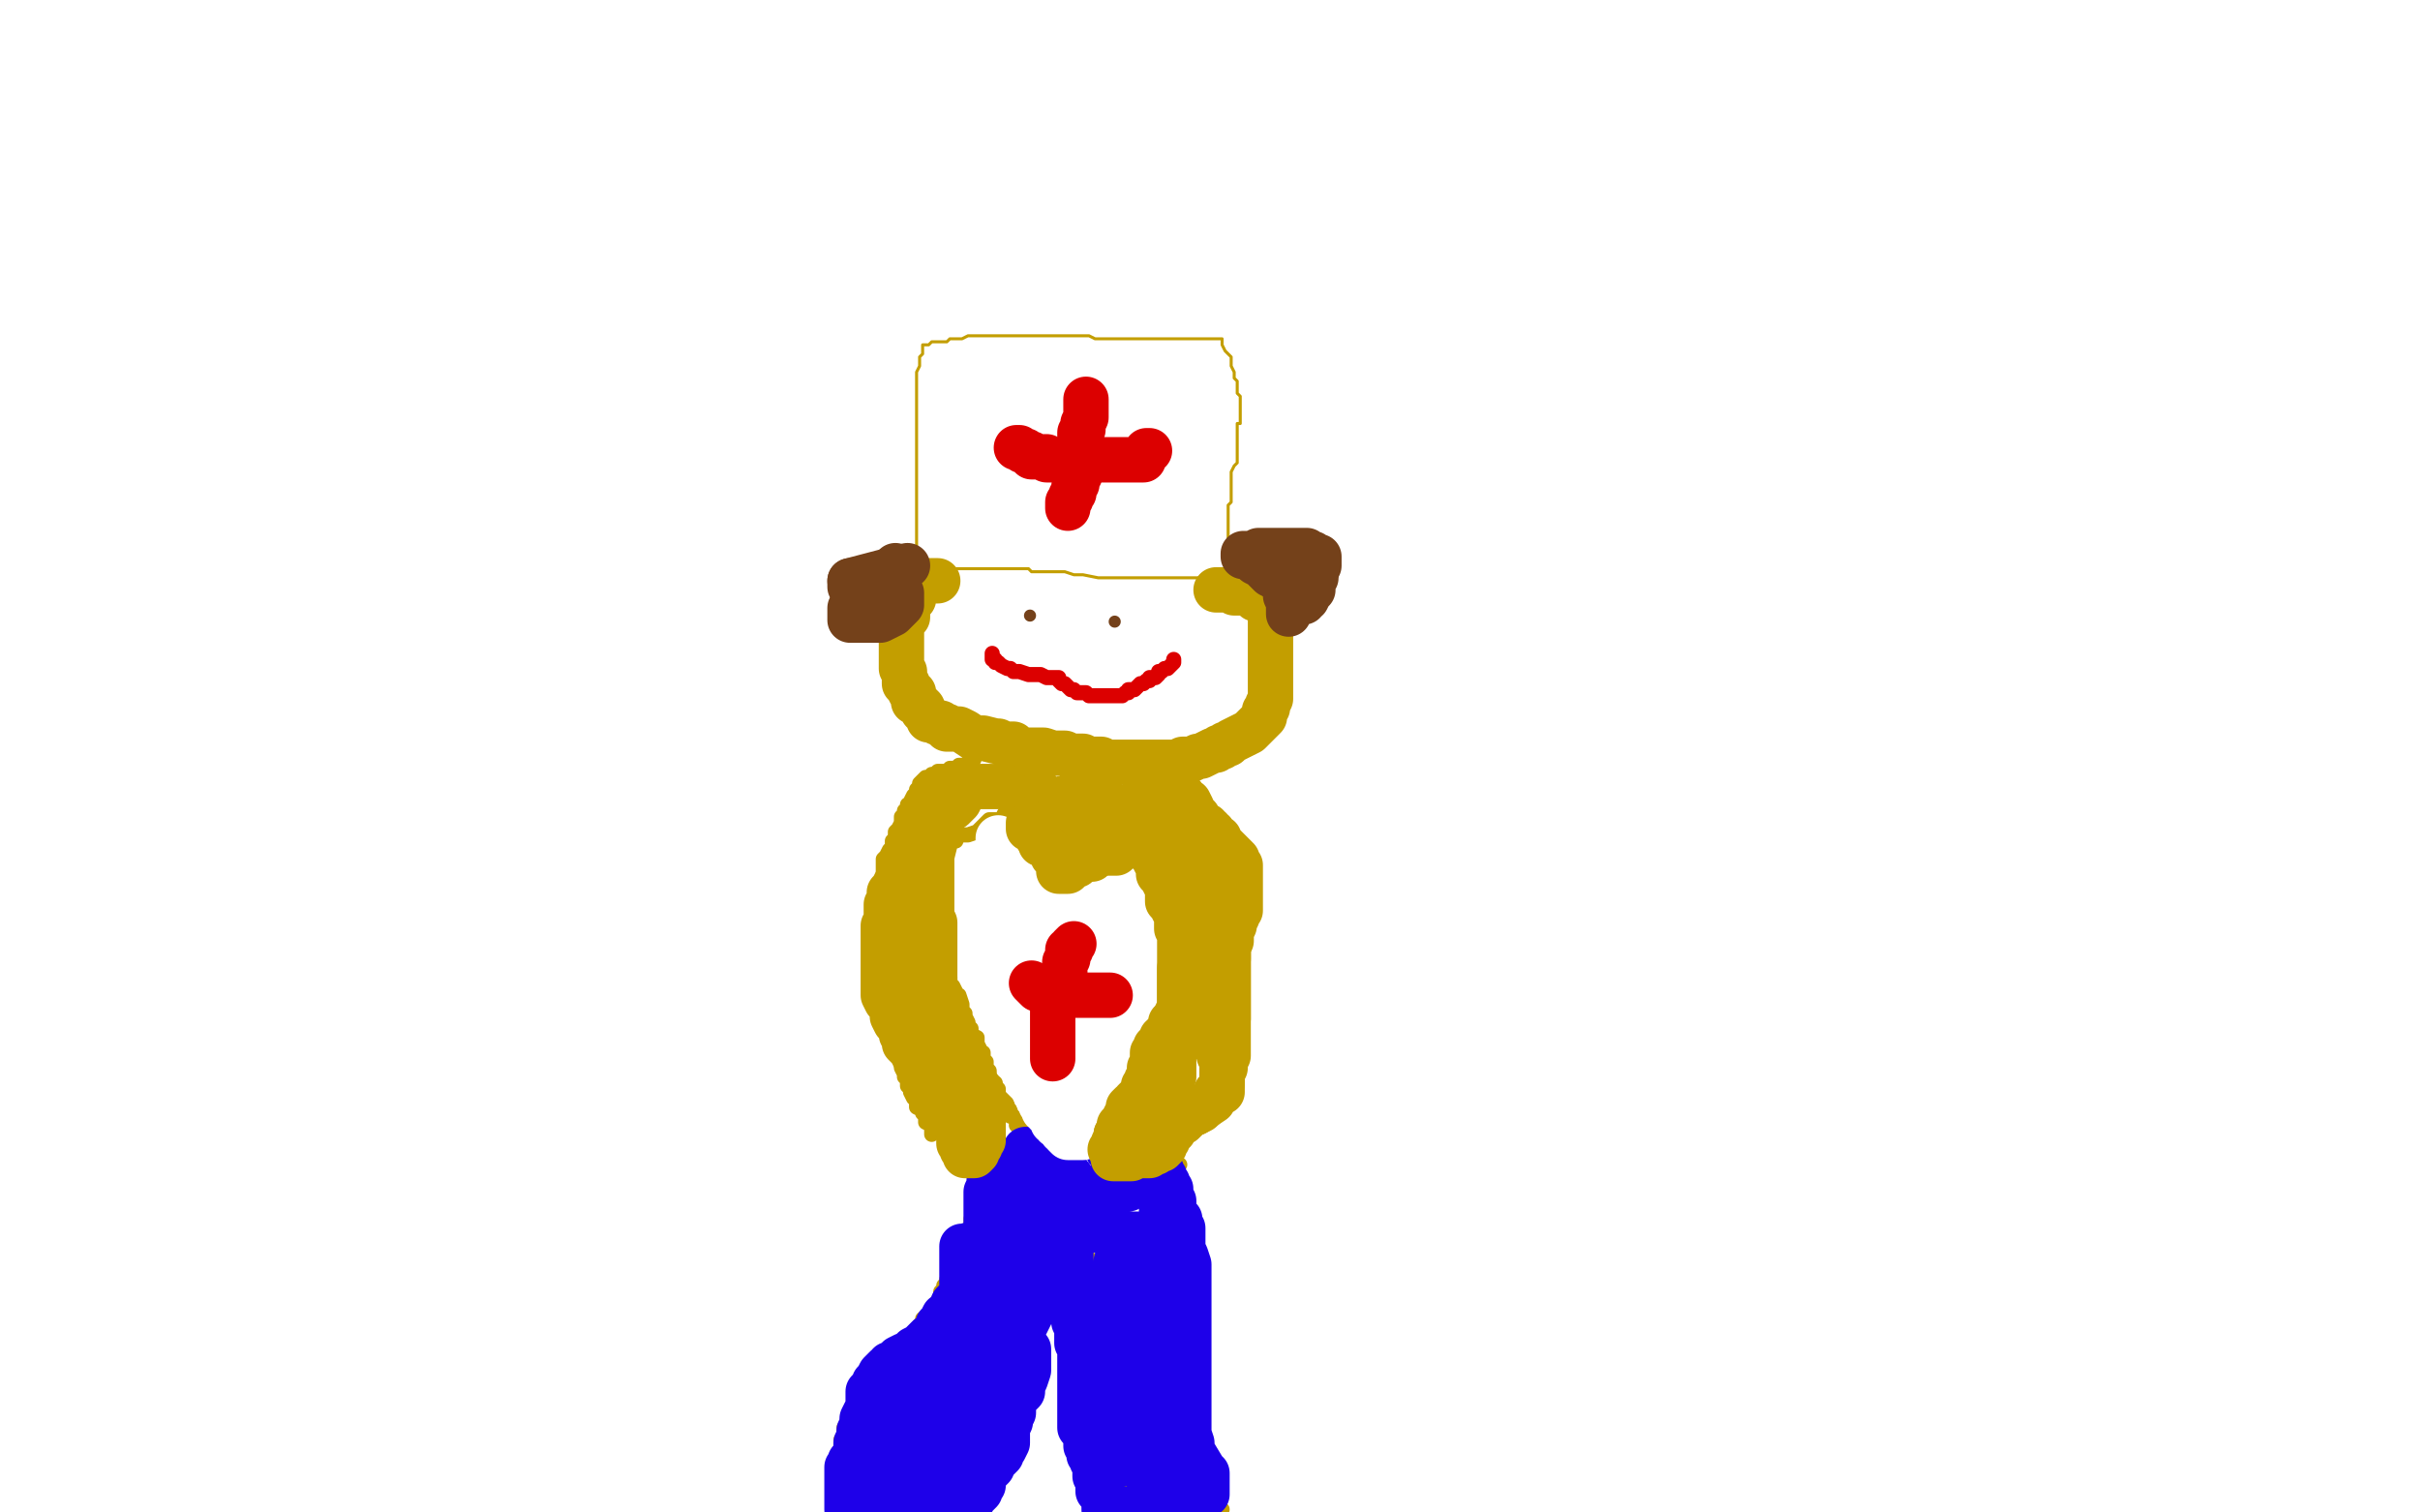 <?xml version="1.0" standalone="no"?>
<!DOCTYPE svg PUBLIC "-//W3C//DTD SVG 1.1//EN"
"http://www.w3.org/Graphics/SVG/1.1/DTD/svg11.dtd">

<svg width="800" height="500" version="1.1" xmlns="http://www.w3.org/2000/svg" xmlns:xlink="http://www.w3.org/1999/xlink" style="stroke-antialiasing: false"><desc>This SVG has been created on https://colorillo.com/</desc><rect x='0' y='0' width='800' height='500' style='fill: rgb(255,255,255); stroke-width:0' /><polyline points="305,189 304,187 304,187 303,185 303,185 303,184 303,184 303,183 303,183 303,181 303,181 303,179 303,179 303,178 303,178 303,177 303,177 303,176 303,176 303,173 303,173 303,171 303,171 303,170 303,170 303,169 303,167 303,166 303,164 303,163 303,162 303,161 303,160 303,159 303,158 303,157 303,155 303,154 303,152 303,151 303,150 303,149 303,148 303,147 303,146 303,145 303,144 303,143 303,142 303,140 303,139 303,138 303,137 303,136 303,135 303,133 303,132 303,131 303,130 303,129 303,128 303,127 303,126 303,124 303,123 304,121 304,120 304,118 305,117 305,116 305,115 305,114 306,114 307,114 308,113 309,113 310,113 311,113 312,113 313,113 314,112 315,112 316,112 317,112 318,112 320,111 321,111 322,111 323,111 325,111 326,111 328,111 330,111 331,111 332,111 334,111 335,111 336,111 338,111 341,111 342,111 343,111 344,111 345,111 347,111 352,111 356,111 360,111 362,112 364,112 365,112 367,112 368,112 370,112 371,112 372,112 374,112 375,112 377,112 379,112 381,112 383,112 384,112 385,112 386,112 387,112 388,112 389,112 390,112 392,112 395,112 398,112 400,112 401,112 403,112 404,112 404,114 405,116 407,118 407,119 407,120 407,121 408,123 408,124 408,125 409,126 409,127 409,128 409,130 410,131 410,132 410,133 410,134 410,135 410,137 410,140 409,140 409,141 409,142 409,143 409,145 409,146 409,149 409,151 409,152 409,153 408,154 407,156 407,157 407,159 407,160 407,162 407,163 407,165 407,166 406,167 406,168 406,169 406,171 406,172 406,174 406,176 406,178 406,179 406,180 406,181 406,182 406,183 406,184 406,185 406,187 406,188 406,189 406,190 406,191 405,191 404,191 400,191 397,191 395,191 393,191 392,191 389,191 386,191 382,191 378,191 375,191 373,191 370,191 368,191 367,191 366,191 363,191 358,190 355,190 352,189 348,189 346,189 344,189 343,189 342,189 341,189 340,188 338,188 337,188 335,188 334,188 332,188 328,188 321,188 317,188 314,188 312,188 310,188 309,188 308,188 307,188 306,188 305,188" style="fill: none; stroke: #c39e00; stroke-width: 1; stroke-linejoin: round; stroke-linecap: round; stroke-antialiasing: false; stroke-antialias: 0; opacity: 1.0"/>
<polyline points="336,148 337,148 337,148 338,149 338,149 339,149 339,149 340,150 340,150 341,150 341,151 343,151 344,151 345,151 346,151 346,152 347,152 348,152 349,152 350,152 351,152 352,152 353,152 354,152 355,152 357,152 358,152 360,152 361,152 362,152 363,152 364,152 365,152 366,152 367,152 368,152 369,152 370,152 371,152 372,152 373,152 374,152 375,152 376,152 378,152 378,151 379,150 379,149 380,149" style="fill: none; stroke: #dc0000; stroke-width: 15; stroke-linejoin: round; stroke-linecap: round; stroke-antialiasing: false; stroke-antialias: 0; opacity: 1.0"/>
<polyline points="359,132 359,133 359,133 359,134 359,134 359,135 359,135 359,136 359,136 359,137 359,137 359,138 358,140 358,142 357,143 357,144 357,145 357,146 357,147 357,148 357,149 357,150 357,151 357,152 357,153 357,154 357,155 357,157 356,158 356,159 356,160 355,161 355,163 354,164 354,165 353,166 353,167 353,168 353,167" style="fill: none; stroke: #dc0000; stroke-width: 15; stroke-linejoin: round; stroke-linecap: round; stroke-antialiasing: false; stroke-antialias: 0; opacity: 1.0"/>
<polyline points="310,192 308,192 308,192 307,192 307,192 306,192 305,192 304,192 303,192 302,193 302,194 302,195 302,196 302,198 301,198 301,199 300,201 300,203 300,204 299,205 298,206 298,207 298,208 298,209 298,210 298,211 298,212 298,213 298,214 298,215 298,216 298,217 298,218 298,219 298,221 299,222 299,223 299,225 299,226 300,226 300,227 301,229 302,229 302,231 302,232 303,232 304,233 305,234 305,235 306,236 307,237 307,238 308,238 310,239 311,239 312,240 313,240 313,241 314,241 316,241 317,241 319,242 322,244 323,244 325,244 329,245 330,245 332,246 335,246 335,247 337,248 340,248 342,248 345,248 348,249 349,249 352,249 354,250 355,250 357,250 358,250 359,251 360,251 361,251 362,251 364,251 365,252 368,252 371,252 372,252 374,252 375,252 377,252 378,252 380,252 381,252 383,252 384,252 386,252 387,252 389,252 391,251 393,251 394,251 396,250 397,250 399,249 401,248 402,248 403,247 404,247 405,246 406,246 407,245 409,244 411,243 413,242 414,241 415,240 417,238 418,237 418,235 419,234 419,233 420,231 420,230 420,229 420,228 420,227 420,226 420,225 420,224 420,222 420,220 420,219 420,216 420,215 420,212 420,210 420,209 420,208 420,207 420,206 420,205 420,203 420,202 419,200 419,199 418,198 417,198 416,198 415,198 413,196 411,196 410,196 409,196 408,196 408,195 407,195 405,195 404,195 403,195 402,195" style="fill: none; stroke: #c39e00; stroke-width: 15; stroke-linejoin: round; stroke-linecap: round; stroke-antialiasing: false; stroke-antialias: 0; opacity: 1.0"/>
<polyline points="300,187 281,192 281,192 282,192 283,192" style="fill: none; stroke: #74411a; stroke-width: 15; stroke-linejoin: round; stroke-linecap: round; stroke-antialiasing: false; stroke-antialias: 0; opacity: 1.0"/>
<polyline points="281,192 281,193 281,193 281,194 281,194 282,194 283,194 284,194 285,194 286,194 286,193 287,193 288,193 290,193 291,191 292,191 293,191 294,190 295,188 296,187" style="fill: none; stroke: #74411a; stroke-width: 15; stroke-linejoin: round; stroke-linecap: round; stroke-antialiasing: false; stroke-antialias: 0; opacity: 1.0"/>
<polyline points="281,201 281,202 281,202 281,203 281,203 281,205 281,205 282,205 282,205 283,205 284,205 285,205 286,205 287,205 288,205 290,205 291,205 293,204 295,203 296,202 297,201 298,200 298,199 298,198 298,197 298,196" style="fill: none; stroke: #74411a; stroke-width: 15; stroke-linejoin: round; stroke-linecap: round; stroke-antialiasing: false; stroke-antialias: 0; opacity: 1.0"/>
<polyline points="411,184 411,183 411,183 412,183 412,183 413,183 413,183 414,183 414,183 416,182 416,182 417,182 417,182 419,182 419,182 420,182 420,182 422,182 423,182 424,182 425,182 426,182 427,182 429,182 430,182 431,182 432,182 432,183 433,183 434,183 435,184 436,184 436,185 436,186 436,187 435,188 434,188 433,189 431,189 430,189 428,191 426,191 425,191 424,191 422,191 420,190 418,188 417,187 415,186 415,185 415,184 415,183 416,183 419,183 420,183 421,183 422,184 422,185" style="fill: none; stroke: #74411a; stroke-width: 15; stroke-linejoin: round; stroke-linecap: round; stroke-antialiasing: false; stroke-antialias: 0; opacity: 1.0"/>
<polyline points="434,186 434,188 434,188 434,189 434,189 434,191 434,191 434,192 434,192 434,193 434,193 434,194 434,194 434,195 434,195 433,196 432,198 431,198 431,199 430,199 429,199 428,200 427,201 426,202 426,203 426,201 426,199 425,197 425,195 425,194 425,193 425,192 425,191 425,189 425,188 426,188 427,188 429,188 430,188 431,188 432,188 433,188 434,189 434,190 435,190 435,191" style="fill: none; stroke: #74411a; stroke-width: 15; stroke-linejoin: round; stroke-linecap: round; stroke-antialiasing: false; stroke-antialias: 0; opacity: 1.0"/>
<circle cx="340.5" cy="203.5" r="2" style="fill: #74411a; stroke-antialiasing: false; stroke-antialias: 0; opacity: 1.0"/>
<circle cx="368.5" cy="205.5" r="2" style="fill: #74411a; stroke-antialiasing: false; stroke-antialias: 0; opacity: 1.0"/>
<polyline points="328,216 328,217 328,217 328,218 328,218 329,218 329,219 330,219 331,220 333,221 334,221 335,222 336,222 337,222 340,223 341,223 342,223 343,223 344,223 346,224 347,224 348,224 350,224 350,225 351,226 352,226 353,227 354,228 355,228 356,229 357,229 358,229 359,229 360,230 361,230 362,230 363,230 364,230 365,230 366,230 367,230 368,230 369,230 370,230 371,230 372,229 373,229 373,228 375,228 376,227 377,226 378,226 379,225 380,225 380,224 381,224 382,224 383,223 383,222 384,222 385,221 386,221 387,220 388,219 388,218" style="fill: none; stroke: #dc0000; stroke-width: 5; stroke-linejoin: round; stroke-linecap: round; stroke-antialiasing: false; stroke-antialias: 0; opacity: 1.0"/>
<polyline points="322,251 321,251 321,251 320,252 320,252 319,253 319,253 317,253 317,253 316,254 316,254 314,254 314,254 314,255 314,255 313,255 313,255 311,255 311,255 310,255 309,256 308,256 308,257 306,257 305,258 304,259 304,260 303,261 303,262 302,263 301,265 301,266 300,266 300,268 299,268 299,269 298,270 298,271 298,272 297,274 296,275 296,277 295,278 295,280 294,281 293,283 292,284 292,285 292,286 292,287 292,288 292,290 290,299 289,299 289,300 289,301 289,302 289,303 289,304 289,305 289,306 289,308 289,309 289,310 289,311 289,312 289,313 289,314 289,315 289,316 289,317 289,318 289,319 289,320 289,321 289,322 289,323 289,324 289,325 289,326 289,327 290,328 290,330 291,331 291,332 292,333 292,334 292,335 293,336 293,337 294,338 294,339 294,340 294,341 295,343 296,344 296,345 296,347 297,349 297,350 298,351 298,353 299,355 299,356 300,357 300,358 300,359 301,359 301,360 301,361 302,363 303,363 303,364 303,366 305,367 305,368 306,369 306,370 306,371 308,372 308,373 308,374 308,375 308,374 308,373" style="fill: none; stroke: #c39e00; stroke-width: 5; stroke-linejoin: round; stroke-linecap: round; stroke-antialiasing: false; stroke-antialias: 0; opacity: 1.0"/>
<polyline points="387,257 389,259 389,259 391,261 391,261 393,263 393,263 394,266 394,266 395,266 395,266 395,267 395,267 397,268 397,268 397,270 397,270 397,271 397,271 399,272 399,272 399,273 399,273 399,274 399,274 400,276 401,276 401,277 402,279 403,279 403,281 403,282 404,282 404,283 405,285 405,287 406,288 406,289 406,291 407,292 407,294 409,296 409,298 409,299 409,301 410,303 410,304 410,305 411,306 411,308 411,309 411,311 411,312 411,314 411,315 411,317 411,318 411,320 411,321 411,324 411,325 411,326 411,327 411,330 411,332 411,333 411,334 411,337 409,340 409,342 409,345 409,347 408,350 407,352 406,354 405,357 404,357 404,359 402,361 402,362 401,363 401,364 400,365 400,367 399,367 398,368 398,369 397,369 396,370 395,371 393,371 392,372 391,373 390,373 389,373 389,374 388,374 387,374 386,375 386,376 385,377 385,378 384,379 383,381 383,382" style="fill: none; stroke: #c39e00; stroke-width: 5; stroke-linejoin: round; stroke-linecap: round; stroke-antialiasing: false; stroke-antialias: 0; opacity: 1.0"/>
<polyline points="382,381 382,382 382,382 382,384 382,384 383,385 383,385 383,387 383,387 383,388 383,388 383,390 383,391 383,393 384,394 384,396 385,397 385,399 385,400 385,402 385,403 385,405 385,406 385,408 385,410 385,412 385,413 385,414 385,415 385,416 385,418 385,419 385,420 385,421 386,422 386,423 386,424 386,425 386,426 386,427 387,428 387,429 387,431 388,431 388,432 388,433 388,435 389,435 389,436 389,439 389,440 389,442 389,443 390,444 390,445 391,447 391,448 391,449 391,452 391,453 391,456 393,457 393,459 393,460 394,462 394,463 394,466 394,469 396,471 397,472 397,474 397,476 398,477 399,481 400,481 400,483 400,486 400,487 401,490 401,492 401,494 401,495 402,497 403,498 404,499 400,499 399,499 398,499 397,499 396,499 394,499 393,497 392,497 391,497 389,497 387,498 386,498 385,498 383,498 381,498 380,498 378,498 377,497 376,497 376,495 376,493 374,492 374,491 374,490 374,487 374,486 374,485 374,484 374,483 374,482 374,481 374,480 374,479 374,477 374,475 373,473 372,471 372,469 372,468 372,466 372,465 371,464 371,463 371,462 371,460 370,459 370,458 370,456 369,453 369,452 368,450 368,449 367,447 367,446 366,444 366,443 366,442 366,441 366,439 364,438 364,437 364,435 364,433 364,432 363,429 363,428 362,425 361,423 361,422 361,421 361,419 360,418 360,417 360,416 359,416 359,415 359,414 359,413 359,412 359,411 358,410 358,409 357,407 357,406 356,405 356,403 356,401 356,400 355,400 355,399 355,398 354,397 353,395 353,394 353,392 351,391 350,391 349,392 347,394 346,395 346,397 344,402 342,405 342,408 340,414 338,421 337,428 334,436 333,443 329,451 328,458 328,462 328,464 328,466 328,468 328,469 328,470 327,472 326,474 325,476 324,477 324,478 324,479 324,480 322,481 322,482 321,484 321,485 321,486 321,487 320,487 319,488 319,489 319,490 319,492 319,493 319,495 319,496 318,497 318,499 287,499 286,499 285,498 283,498 282,498 281,496 280,496 279,495 278,495 278,493 278,492 278,491 278,490 278,489 278,488 278,487 278,486 278,485 278,484 278,483 278,482 278,481 278,480 278,479 278,478 278,477 278,476 279,475 279,474 279,473 279,472 280,471 280,470 282,468 282,467 283,467 283,466 284,465 285,463 286,462 287,461 287,460 288,459 289,458 289,457 289,456 290,456 290,455 290,454 291,453 291,452 292,451 293,450 294,450 296,449 297,448 297,447 298,446 299,445 299,444 300,443 301,442 302,441 303,440 304,438 305,438 305,436 306,436 307,435 308,433 309,432 310,431 310,430 311,429 311,428 311,427 312,426 312,425 313,424 313,423 314,422 314,421 314,420 315,420 315,419 315,418 316,418 316,417 316,416 317,415 318,414 318,413 318,412 319,411 319,410 320,409 320,408 320,407 321,406 321,404 321,403 322,402 323,400 323,399 323,397 324,396 324,395 324,394 325,393 325,392 326,390 327,389 327,388 328,387 329,386 329,385 330,384 331,384 331,382 331,381 332,381 332,379" style="fill: none; stroke: #c39e00; stroke-width: 5; stroke-linejoin: round; stroke-linecap: round; stroke-antialiasing: false; stroke-antialias: 0; opacity: 1.0"/>
<polyline points="311,373 311,372 311,372 312,373 312,373 313,374 313,374 314,374 314,374 315,375 315,375 315,376 315,376 316,376 316,376 316,377 316,377 317,377 318,377 319,379 320,379 321,379 322,379 323,380 324,380 326,380 327,381 328,382 329,382 330,382 331,382 332,382 333,382" style="fill: none; stroke: #c39e00; stroke-width: 5; stroke-linejoin: round; stroke-linecap: round; stroke-antialiasing: false; stroke-antialias: 0; opacity: 1.0"/>
<polyline points="373,261 373,262 373,262 373,263 373,263 373,264 373,264 373,265 373,265 373,266 373,266 373,267 373,267 373,268 373,268 373,269 373,269 374,271 375,273 375,274 376,276 376,277 377,278" style="fill: none; stroke: #c39e00; stroke-width: 5; stroke-linejoin: round; stroke-linecap: round; stroke-antialiasing: false; stroke-antialias: 0; opacity: 1.0"/>
<polyline points="380,293 382,294 382,295 382,296 383,298 383,299 384,299 384,300 385,302 386,302 386,304 386,305 387,307 387,308 388,311 388,313 389,314 389,315 389,316 389,317 389,318 390,319 390,320 391,320 391,321 391,322 392,323 392,324 392,325 392,326 392,327 392,328 392,329 392,330 392,331 392,332 392,333 392,334 392,336 391,337 391,338 390,339 390,340 390,341 389,342 389,343 388,343 388,344 388,345 387,345 387,346 386,347 386,348 385,348 385,349 384,349 384,350 383,350 383,351 382,352 381,353 380,353 380,354 379,354 379,355 377,357 377,358 376,359 376,361 376,362 375,362 374,363 373,365 372,367 371,368 370,369 370,370 369,371 369,372 368,373 367,374 367,375 367,376 367,377 367,378 367,379 367,380 367,381 367,382 367,383 367,384 367,385 368,385 369,385 370,385 371,385 372,385 375,385 378,385 379,385 381,385 384,385 385,385 386,385 388,385 389,385 390,385" style="fill: none; stroke: #c39e00; stroke-width: 5; stroke-linejoin: round; stroke-linecap: round; stroke-antialiasing: false; stroke-antialias: 0; opacity: 1.0"/>
<polyline points="336,255 336,256 336,256 336,258 336,258 336,259 336,259" style="fill: none; stroke: #c39e00; stroke-width: 5; stroke-linejoin: round; stroke-linecap: round; stroke-antialiasing: false; stroke-antialias: 0; opacity: 1.0"/>
<polyline points="377,278 377,279 377,280 377,281 377,282 378,284 379,286 379,288 380,289 380,292 380,293" style="fill: none; stroke: #c39e00; stroke-width: 5; stroke-linejoin: round; stroke-linecap: round; stroke-antialiasing: false; stroke-antialias: 0; opacity: 1.0"/>
<polyline points="336,259 336,261 336,263 335,265 334,267 334,268 333,268 333,269 332,269 331,271 330,271 329,271 328,271 327,271 324,274 323,275 320,276 319,276 318,276 316,277 316,278 315,278 313,279 311,281 310,281 309,282 309,283 308,284 307,285 307,286 307,287 307,289 307,290 307,291 307,292 307,294 307,296 307,297 307,299 307,300 307,301 307,302 307,303 307,304 307,305 307,306 307,307 307,308 308,310 308,311 309,313 310,316 311,317 311,319 311,320 312,321 313,322 313,323 314,323 314,324 314,325 315,326 316,328 316,329 317,329 318,332 318,334 319,335 319,336 320,338 320,339 321,340 321,341 321,342 323,343 323,345 324,347 324,348 325,348 325,350 326,351 326,353 327,354 327,355 327,356 328,358 329,358 329,359 329,360 330,360 330,362 332,364 333,365 333,366 334,367 334,369 335,369 336,370 336,371 336,372 337,372 338,374 338,375 339,375 339,376 339,377 339,378 339,379 339,380 339,381 338,381 336,382 335,382 334,383 333,383 332,383 331,383 330,383 329,382 328,382 327,382 327,381 326,381 325,381 324,380 322,379 321,379 320,379" style="fill: none; stroke: #c39e00; stroke-width: 5; stroke-linejoin: round; stroke-linecap: round; stroke-antialiasing: false; stroke-antialias: 0; opacity: 1.0"/>
<polyline points="337,380 339,380 339,380 341,380 341,380 344,380 344,380 347,380 347,380 350,380 350,380 352,380 352,380 353,381 353,381 355,381 355,381 356,381 356,381 357,381 358,381 359,381 360,381 361,381 362,381 362,382 362,383 363,383 363,384 363,385 363,386 364,386 365,387 366,388 366,389 367,390 368,391 369,391 369,392 369,393 370,393 371,394 372,395 374,396 375,396 376,396 377,396 378,395 378,394 378,393 378,392 379,391 379,390 379,389 378,388 377,388 375,388 374,388 373,388 372,388 371,388 370,386 369,386 368,386 369,386 370,386 371,386 372,386 374,387 376,387 378,387 380,388 381,389 383,389 383,390 384,390 384,391 382,392 382,393 381,394 380,394 379,395 379,397 379,398 379,399 379,400 379,401 379,402 379,404 379,405 379,407 379,408 379,409 380,411 380,413 380,414 380,416 381,417 381,418 381,420 381,421 381,423 381,424 381,425 381,426 381,428 381,429 381,431 381,432 381,433 381,434 381,435 381,436 381,437 381,438 381,439 381,440 381,441 381,442 381,443 382,444 382,445 382,446 382,447 382,448 382,449 383,450 383,451 383,452 383,453 383,454 383,456 383,458 383,459 383,460 384,461 385,461 385,462 385,463 385,464 385,465 386,466 386,467 386,468 386,469 388,471 388,472 388,473 389,473 389,474 389,475 389,476 390,477 391,478 391,479 391,476 389,473" style="fill: none; stroke: #1e00e9; stroke-width: 5; stroke-linejoin: round; stroke-linecap: round; stroke-antialiasing: false; stroke-antialias: 0; opacity: 1.0"/>
<polyline points="327,390 327,391 327,391 327,392 327,392 326,394 326,394 326,395 326,395 326,398 326,398 326,399 326,399 326,401 326,401 326,402 326,402 326,404 326,404 326,405 326,405 326,406 326,406 326,407 326,407 326,408 326,408 327,408 330,408 332,406 333,405 334,404 335,403 336,402 337,402 337,401 338,398 339,397 340,396 342,393 343,392 344,391 345,390 346,389 347,388 346,388 346,389 344,390 340,393 337,395 334,398 331,400 330,401 327,402 327,403 326,403 328,400 329,397 332,394 332,391 333,389 334,388 335,387 336,384 339,382 339,380 340,380 340,381 340,384 339,385 338,386 338,387 338,388 337,390 337,391 337,393 336,394 335,396 335,397 335,398 335,399 335,400 335,401 335,402 334,403 334,404 334,405 334,406 332,407 332,408 332,409 331,410 331,412 330,413 329,414 328,415 328,416 328,418 327,419 326,420 326,421 326,422 325,422 325,423 324,425 323,425 323,426 323,427 322,429 322,430 321,432 320,433 319,434 319,435 318,436 318,437 317,437 316,438 316,440 315,440 314,441 313,441 313,443 311,444 311,445 310,446 310,447 308,449 307,450 307,451 307,453 306,453 306,454 306,455 306,457 305,458 304,459 304,460 303,460 302,461 301,463 300,464 299,465 298,466 297,466 296,467 295,468 295,469 294,470 293,471 292,474 291,474 290,476 288,477 288,479 287,480 286,480 285,481 285,482 284,482 284,483 284,485 283,485 283,486 284,486 286,485 287,483 287,482 288,480 288,479 289,478 290,476 290,475 291,473 291,472 291,471 291,469 291,468 292,468 293,467 293,466 293,465 293,464 293,462 293,461 294,460 296,459 297,458 297,459 297,460 297,461 297,462 297,463 297,464 297,466 296,467 296,468 296,469 296,471 296,472 295,473 294,474 294,475 294,476 294,477 293,479 292,481 292,482 292,484 291,486 291,488 290,490 289,492 289,494 288,495 289,495 291,495 292,495 293,495 294,495 296,495 297,493 298,493 299,493 300,493 301,493 302,493 303,493 304,493 305,493 307,493 308,493 309,493 310,493 311,493 312,493 313,493 314,493 315,493 316,493 317,493 318,493 319,493 319,492 319,491 319,490 319,489 319,488 319,487 319,486 319,485 319,484 318,482 318,481 318,480 318,479 318,478 318,475 318,472 318,470 318,469 318,468 318,467 318,466 318,464 319,463 319,462 319,460 321,457 321,456 321,454 322,452 323,451 323,450 324,449 324,447 324,446 326,444 326,443 327,442 327,441 327,440 327,439 329,438 329,437 329,436 330,435 330,434 330,433 332,432 332,431 333,430 333,429 334,428 335,427 336,426 337,424 337,423 338,422 338,421 339,420 339,418 341,416 341,415 341,414 342,413 342,412 342,411 342,410 342,408 342,407 342,406 342,405 342,402 342,401 342,399 342,398 342,397 341,398 340,400 340,403 338,406 336,409 336,412 335,415 334,417 333,418 332,421 330,424 328,426 327,429 326,431 325,431 325,432 323,435 322,436 322,437 322,438 322,440 321,440 321,441 320,441 319,442 317,444 315,445 314,446 313,447 312,448 310,449 309,450 309,451 308,451 308,452 307,452 306,453 306,455 305,455 305,456 304,457 303,458 303,459 302,460 301,461 300,462 300,463 300,464 299,466 299,467 298,467 298,469 297,469 297,470 297,471 297,472 297,473 297,474 297,475 296,476 296,477 295,477 295,478 294,479 294,481 292,482 292,484 293,484 294,484 296,484 297,483 299,480 301,480 303,478 305,477 306,476 307,475 309,473 310,472 312,473 312,475 308,489 308,492 309,492 310,492 314,488 315,481 315,480 285,482 285,481 285,480 285,479 285,478 285,477 285,475 285,473 288,471 290,470 293,469 295,467 297,466 301,464 301,463 303,462 305,461 305,460 306,460 307,459 308,458 308,457 308,456 308,455 309,454 309,453 309,452 309,451 309,450 309,449 309,448 310,447 310,446 310,445 310,444 310,443 310,442 312,439 312,438 314,436 314,435 315,435 315,433 316,432 317,431 318,430 320,428 321,427 322,426 322,424 322,422 323,422 324,420 325,418 326,416 328,415 328,414 329,413 330,412 330,411 330,410 327,410 325,410 323,411 322,411 319,412 318,412 318,413 318,414 318,415 318,417 318,418 318,420 318,423 318,426 318,428 316,430 315,431 315,432 314,433 313,435 312,435 311,437 311,438 310,438 310,439 309,441 307,442 305,444 304,445 302,446 300,448 299,448 297,449 296,451 295,451 294,451 294,452 293,452 291,454 290,456 289,457 289,458 287,460 287,461 287,463 287,464 287,465 286,467 285,469 285,470 285,472 284,473 284,474 284,475 284,476 283,477 283,478 283,479 283,480 283,481 283,482 282,482 281,483 281,484 281,485 280,485 280,486 280,487 280,488 280,489 280,490 280,491 280,492 280,493 280,494 280,495 280,496 280,497 280,498 280,499 312,499 313,499 313,498 313,497 314,497 315,496 315,495 315,494 316,492 316,491 318,489 319,487 320,486 321,485 322,484 323,483 323,482 324,482 325,481 327,481 328,480 328,479 329,478 329,477 329,476 329,475 329,474 329,473 329,472 329,471 329,470 329,468 329,467 329,465 329,464 329,463 330,462 331,461 331,459 331,458 332,458 332,457 333,456 334,455 334,454 334,453 335,452 335,451 336,450 337,450 337,449 338,448 338,447 339,446 340,446 340,447 340,449 340,450 340,452 340,453 339,456 338,458 338,460 336,462 335,463 335,466 335,467 334,469 334,470 333,472 333,473 333,474 333,477 332,479 331,480 331,481 329,483 328,484 328,485 327,486 326,487 325,488 325,490 325,491 324,491 324,492 324,493 323,494 322,495 321,497 320,497 320,498 319,498 319,499 319,496 319,494 319,492 319,489 319,487 319,484 319,483 319,481 320,479 321,477 321,475 321,474 321,473 323,470 323,469 323,468 324,467 324,465 324,464 325,463 325,460 327,458 328,457 328,455 330,452 330,451 330,449 331,448 332,447 333,445 334,444 334,443 335,442 336,441 337,440 338,438 339,438 340,436 341,434 341,433 342,431 342,429 343,428 344,426 344,425 344,423 344,422 346,420 347,419 348,416 349,414 349,413 350,412 350,411 350,410 350,409 351,408 351,406 351,405 351,403 352,401 352,400 353,399 353,398 353,397 354,396 354,394 354,393 354,392 354,391 354,390 354,389 354,391 354,394 354,397 354,401 354,404 354,407 354,410 354,414 354,417 354,420 354,424 354,426 354,427 354,428 354,429 354,430 354,431 355,433 355,434 355,435 355,437 356,439 356,441 356,444 357,445 357,447 357,448 357,449 357,450 357,451 357,452 357,453 357,455 357,457 357,458 357,459 357,460 357,461 357,462 357,464 357,465 357,466 357,467 357,469 357,470 357,472 359,473 359,474 359,475 359,476 359,477 359,478 360,478 360,479 360,480 360,481 361,481 361,482 361,483 362,484 362,485 362,486 362,487 362,488 363,489 363,490 363,491 363,492 363,493 365,495 365,496 365,497 365,498 365,499 366,499 393,499 394,497 396,496 397,495 398,494 399,494 399,493 399,491 399,490 399,489 399,488 399,487 398,487 398,486 395,481 394,479 394,477 393,474 393,473 393,468 393,467 393,464 393,462 393,459 393,457 393,455 393,453 393,450 393,449 393,446 393,444 393,441 393,439 393,438 393,436 393,435 393,432 393,430 393,429 393,428 393,426 393,425 393,424 393,422 393,421 393,419 393,418 392,415 391,413 391,412 391,411 391,409 391,407 391,406 390,406 390,405 390,404 390,403 389,402 388,402 388,401 388,400 388,399 388,397 387,396 387,395 387,394 387,393 386,392 386,391 385,391 385,390 385,389 384,388 384,387 383,387 382,388 381,388 380,389 379,389 379,391 378,391 377,391 376,392 374,392 373,393 371,393 369,394 368,394 366,395 365,395 363,395 361,395 360,395 359,396 357,396 356,396 355,396 355,397 354,397 352,398 351,398 350,398 349,398 349,399 348,399 348,400 348,401 348,402 349,402 350,404 352,404 354,404 359,405 364,407 368,407 371,408 374,408 375,408 376,408 377,408 378,408 378,409 377,409 376,410 376,411 376,410 377,410 376,410 374,410 373,411 371,412 370,413 370,414 370,417 369,417 369,418 369,420 369,421 369,422 369,424 369,425 369,426 369,427 369,428 369,429 369,430 369,432 369,433 369,435 370,435 370,436 370,438 371,439 371,441 371,442 371,443 371,444 371,445 371,447 371,448 371,449 371,451 371,452 371,454 371,456 371,459 370,461 370,462 370,463 370,465 370,466 370,467 370,468 369,469 369,471 368,472 368,474 368,475 368,476 368,478 368,480 368,481 368,482 368,483 368,484 369,484 370,484 371,484 372,482 373,479 376,476 376,473 377,470 380,465 381,462 383,457 384,454 384,450 385,446 385,442 385,439 385,435 385,432 385,430 385,427 385,426 385,425 385,424 385,423 385,422 385,421 385,420 385,419 385,421 385,424 385,427 385,429 385,432 385,435 385,438 385,440 385,443 385,445 385,447 385,449 385,450 385,451 385,452 385,454 384,455 384,456 384,458 384,460 384,462 384,463 383,465 383,466 383,467 383,468 383,469 383,470 383,471 383,472 383,474 382,475 381,478 381,479 381,480 381,481 380,482 380,483 380,484 380,485 380,486 380,487 380,488 380,489 380,490 380,491 380,493 381,494 382,494 383,494 384,494 386,494 387,494 389,493 390,492 389,492 389,491 388,490 388,489 387,487 386,485 386,484 385,483 385,482 385,481 384,480 383,478 382,476 382,474 382,472 381,471 380,469 380,468 380,466 380,465 380,464 380,462 380,460 380,457 380,454 380,451 380,449 380,447 380,443 380,442 380,440 380,439 380,437 380,436 380,434 380,433 380,431 380,429 380,427 379,427 379,426 378,425" style="fill: none; stroke: #1e00e9; stroke-width: 15; stroke-linejoin: round; stroke-linecap: round; stroke-antialiasing: false; stroke-antialias: 0; opacity: 1.0"/>
<polyline points="330,277 330,279 330,279 332,281 332,281 333,282 333,282 334,283 334,283 335,284 335,284 336,285 336,285 337,286 337,286 339,288 339,288 340,289 340,289 341,289 341,289 342,290 342,290 343,291 343,291 343,292 344,292 345,293 346,294 346,295 347,295 347,296 347,297" style="fill: none; stroke: #ffffff; stroke-width: 15; stroke-linejoin: round; stroke-linecap: round; stroke-antialiasing: false; stroke-antialias: 0; opacity: 1.0"/>
<polyline points="350,299 351,299 351,299 352,299 352,299 354,299 354,299 356,298 356,298 357,298 357,298 358,298 358,298 359,297 359,297 360,296 360,296 361,296 361,296 362,295 362,295 363,294 364,294 364,293 365,292 366,292 367,292 367,291 367,290 368,289 368,288 368,287 369,288 370,289 370,291 371,292 371,293 372,293 372,294 373,295 373,296 374,297 374,298 374,299 375,300 375,302 376,303 376,304 377,305 378,306 378,307 379,309 380,310 380,311 380,312 381,313 381,314 382,315 382,316 383,316 383,317 383,318 384,318 384,319 385,320 385,321 386,321 386,322 386,323 386,324 387,324 387,325 388,327 388,329 389,330 389,331 389,332 389,333 389,335 389,336 389,337 388,337 387,338 386,339 385,340 384,340 383,342 382,342 381,343 380,343 379,343 378,345 377,345 376,345 376,346 375,346 374,346 372,348 371,348 370,348 369,348 368,349 367,350 367,351 366,351 366,352 366,353 366,354 365,355 365,356 365,357 365,358 365,359 365,360 364,360 364,361 364,362 364,363 364,364 364,365 364,366 363,366 360,373 359,373 359,374 358,374 358,375 358,376 357,376 356,376 355,376 354,376 353,376 352,375 352,374 351,374 350,372 349,372 349,371 348,371 348,370 347,369 346,368 346,367 345,367 345,366 345,365 344,365 344,364 344,363 343,363 343,361 342,361 342,360 342,359 341,358 341,357 340,356 340,355 339,354 338,352 338,351 337,351 337,349 337,347 337,346 336,346 336,345 335,343 334,343 334,342 334,341 334,340 334,339 334,338 333,336 333,335 333,334 332,332 331,331 331,330 331,329 330,328 330,327 330,326 328,324 328,323 327,320 326,318 326,317 325,316 324,314 324,312 324,311 323,310 322,308 321,306 320,305 319,303 318,302 318,301 318,300 318,298 318,297 318,296 319,296 319,295 320,294 321,294 322,294 323,294 324,293 327,293 328,292 329,292 331,292 333,291 335,291 337,291 338,291 341,290 344,290 346,290 348,290 350,290 351,290 351,289 350,291 346,295 343,298 342,303 340,306 339,309 338,312 338,315 338,317 338,319 338,320 338,321 339,321 340,321 341,321 343,319 344,317 346,316 347,313 347,310 347,309 349,307 349,306 349,305 349,304 349,303 347,303 346,303 343,303 339,307 337,310 336,313 336,317 336,320 336,321 336,323 338,326 339,327 339,328 341,329 342,329 343,329 344,329 345,328 346,326 347,325 348,324 349,322 350,318 351,316 352,313 352,311 352,309 351,309 349,312 347,317 347,320 346,324 346,327 346,329 346,331 346,332 346,334 347,335 348,337 350,339 351,340 353,340 354,340 356,340 357,340 359,340 361,338 362,334 364,330 364,327 365,325 365,323 365,322 365,320 365,318 365,316 365,315 365,314 365,313 365,312 364,312 363,312 362,312 359,313 358,314 356,318 355,321 353,328 353,334 352,339 352,345 352,350 352,354 352,357 352,359 352,360 352,361 353,361 353,360 353,359 353,356 353,354 353,351 354,348 354,345 357,342 357,340 357,338 357,336 357,334 358,332 358,331 360,327 361,324 361,327 361,330 361,334 361,338 361,344 361,349 361,355 361,358 361,360 361,361 362,362 363,362 363,360 363,357 364,354 365,350 366,348 366,346 366,343 366,342 366,340 366,339 366,342 366,344 366,346 365,349 365,351 364,351 363,352 363,349 365,346 368,340 370,335 371,332 375,327 378,324 378,321 379,319 378,319 374,323 372,326 370,329 368,332 368,334 368,335 368,332 368,329 368,326 369,322 370,320 371,317 371,316 371,314 373,313 371,313 369,314 367,317 362,319 361,320 359,320 357,320 357,317 357,316 357,315 355,313 355,311 353,309 352,309 351,307 349,307 348,307 345,307 344,307 341,309 340,311 340,313 340,314 340,315 341,315 344,314 345,313 348,311 349,307 352,305 353,301 355,295 356,293 356,290 356,288 356,286 356,285 353,285 352,286 351,287 350,289 349,290 348,292 347,294 345,297 345,299 344,299 344,298 344,297 344,296 344,295 344,294 343,293 343,292 342,291 341,291" style="fill: none; stroke: #ffffff; stroke-width: 15; stroke-linejoin: round; stroke-linecap: round; stroke-antialiasing: false; stroke-antialias: 0; opacity: 1.0"/>
<polyline points="343,261 343,262 343,262 343,264 343,264 343,265 343,265 343,267 343,267 343,268 343,270 343,271 343,272 343,273 343,274 344,274 344,275 345,276 346,277 347,277 348,278 350,279 351,279 353,280 354,280 356,281 357,283 358,283 359,283 359,284 360,284 361,284 361,283 361,282 361,281 361,280 361,279 362,279 362,278 363,277 363,276 363,275 363,274 364,274 364,273 365,271 365,269 366,268 366,267 366,266 366,265 365,265 364,265 362,266 358,267 357,269 354,270 352,271 351,272 351,271 351,270 351,269 351,268 351,267 351,266 351,264 352,264 353,264 354,263 355,263 357,263 358,263 359,263 360,263 361,263 360,263 359,263 357,263 355,263 354,263 355,263 356,263 357,263 357,264 358,265 359,265 360,266 360,267 360,269 361,270 362,270 363,270 364,270 365,270 366,270 367,270 368,270 369,270 370,270" style="fill: none; stroke: #c39e00; stroke-width: 15; stroke-linejoin: round; stroke-linecap: round; stroke-antialiasing: false; stroke-antialias: 0; opacity: 1.0"/>
<polyline points="369,282 368,282 368,282 367,282 367,282 366,282 366,282 365,282 365,282 364,282 364,282 363,282 363,282 362,282 362,282 361,282 357,285 356,286 355,286 354,287 353,287 353,288 352,288 351,288 350,288 350,287 350,286 350,284 348,283 348,282 347,281 346,280 345,279 344,279 344,278 343,277 343,276 342,275 341,274 340,273 340,272 340,273 340,274" style="fill: none; stroke: #c39e00; stroke-width: 15; stroke-linejoin: round; stroke-linecap: round; stroke-antialiasing: false; stroke-antialias: 0; opacity: 1.0"/>
<polyline points="390,320 390,321 390,321 390,322 390,322 390,323 390,323 390,324 390,324 390,325 390,326 390,327 390,328 390,329 390,330 390,331 390,332 390,333 390,334 390,335 389,336 388,338 387,338 387,339 387,340 387,341 386,341 386,342 385,342 385,343 384,343 384,344 383,345 382,346 382,347 381,348 381,349 381,350 381,352 380,353 380,355 380,356 379,357 379,358 378,359 378,361 377,362 376,363 375,364 375,365 374,365 373,366 373,367 372,369 371,371 370,372 370,373 370,374 369,375 369,376 369,377 368,378 368,379 367,380" style="fill: none; stroke: #c39e00; stroke-width: 15; stroke-linejoin: round; stroke-linecap: round; stroke-antialiasing: false; stroke-antialias: 0; opacity: 1.0"/>
<polyline points="368,383 370,383 370,383 371,383 371,383 372,383 372,383 373,383 374,383 375,382 376,382 377,382 378,382 379,382 380,382 380,381 381,381 382,381 383,380 384,380 385,379 385,378 386,377 386,376 387,375 387,374 388,374 389,372 390,371 391,371 392,370 393,369 394,368 395,368 397,367 398,366 399,365 400,364 401,363 402,362 402,361 403,361 403,360 404,358 404,357 404,356 404,354 405,353 405,352 405,351 405,350 406,349 406,348 406,347 406,346 406,345 406,344 406,343 406,342 406,341 406,339 406,338 406,337 406,336 406,335 406,334 406,333 406,332 406,331 406,330 406,329 406,328 406,327 406,326 406,325 406,324 406,323 406,322 406,321 406,320 406,319 406,318 406,317 406,315 406,314 406,312 407,311 407,309 407,308 408,306 408,305 409,303 409,302 410,301 410,300 410,299 410,298 410,296 410,295 410,293 410,292 410,291 410,290 410,289 410,287 410,286 409,285 409,284 408,283 407,282 406,281 405,280 404,279 403,278 403,277 402,277 401,276 401,275 400,275 400,274 399,274 399,273 398,273 397,272 396,270 395,269 394,269 394,268 394,267 393,265 392,265 391,264 391,263 390,263" style="fill: none; stroke: #c39e00; stroke-width: 15; stroke-linejoin: round; stroke-linecap: round; stroke-antialiasing: false; stroke-antialias: 0; opacity: 1.0"/>
<polyline points="377,275 377,276 377,276 377,277 377,277 378,278 378,278 379,278 379,278 379,279 379,279 379,280 379,280 380,282 380,282 381,283 381,283 382,285 382,285 383,286 383,288 383,289 384,289 384,290 385,292 386,294 386,295 386,296 386,297 386,298 387,299 388,301 389,302 389,303 389,304 389,305 389,306 389,307 390,308 390,309 390,310 390,311 390,312 390,313 390,314 390,315 390,317 390,318 390,319 390,320 390,321 390,322 390,323 390,324 390,325 390,327 390,328 390,329 390,330 390,331 390,333 390,334 389,335 389,336 389,337 388,339 388,341 388,342 388,343 388,344 388,346 388,347 388,348 388,349 388,350 388,352 388,353 388,354 388,355 388,356 387,357 387,358 386,359 386,360 385,360 385,361 384,362 383,363 381,365 379,366 379,367 378,368 376,369 376,370 375,370 375,371 374,371 373,372 372,373 370,374 369,375 369,376 369,377 370,377 375,377 383,374 389,370 395,368 401,364 402,362 403,361 404,361 404,360 404,359 404,358 404,356 404,355 404,353 404,352 404,350 404,349 403,349 403,348 403,347 403,346 402,346 401,345 401,344 400,343 400,341 400,340 399,338 399,337 399,336 399,335 399,334 399,333 399,332 399,331 399,330 399,329 399,328 399,327 399,326 399,325 399,324 399,322 399,320 399,319 399,317 400,315 400,313 400,312 401,310 402,309 402,307 402,305 402,303 404,302 404,301 404,300 404,299 404,298 405,297 405,296 405,295 405,294 405,293 405,292 405,291 405,290 405,289 405,288 404,287 403,287 403,286 403,285 401,284 401,283 400,282 398,281 397,279 394,278 393,277 391,276 390,276 388,275 387,274 387,273 386,272 385,271 384,270 384,269 382,268 382,267 382,266 381,266 380,265 379,264 380,265 382,266 384,270 386,271 386,272 388,274 388,275 388,277 390,278 390,279 390,280 391,282 391,283 392,284 393,286 395,289 396,291 397,294 398,295 400,298 403,302 404,303 405,304 405,305 405,306 406,308 406,309 406,311 406,312 406,314 406,315 406,317 405,319 405,320 404,321 403,323 402,324 401,325 399,325 397,325" style="fill: none; stroke: #c39e00; stroke-width: 15; stroke-linejoin: round; stroke-linecap: round; stroke-antialiasing: false; stroke-antialias: 0; opacity: 1.0"/>
<polyline points="332,260 331,260 331,260 329,260 329,260 327,260 327,260 325,260 325,260 323,260 323,260 322,260 322,260 320,260 320,260 319,260 319,260 318,262 318,262 318,263 317,265 316,266 315,267 313,268 312,269 311,270 310,271 309,272 308,273 307,274 307,275 306,276 306,277 305,278 304,279 304,281 303,281 303,282 303,283 303,284 302,285 301,286 300,287 300,288 299,289 298,291 297,291 297,292 296,292 295,294 294,295 294,296 294,297 294,298 294,299 293,299 293,300 293,301 293,303 293,305 292,306 292,308 292,309 292,311 292,313 292,316 292,318 292,320 292,322 292,323 292,324 292,326 292,327 292,329 293,331 294,332 295,334 295,336 296,338 297,339 298,341 298,342 299,343 299,345 301,347 302,348 302,349 303,350 303,351 304,351 304,352 305,353 306,355 306,356 307,356 307,357 309,358 310,359 311,360 311,361 311,362 312,362 312,363 313,365 314,365 314,367 314,368 315,368 315,370 316,371 316,372 317,372 317,373 317,374 317,376 317,377 317,378 318,379 318,380 319,381 319,382 320,382 321,382 322,382 323,381 323,380 324,379 324,378 325,377 325,375 325,374 325,373 325,372 325,371 325,370 325,368 325,367 325,366 325,365 325,364 325,363 325,362 324,360 323,360 323,359 322,358 322,356 320,354 319,353 319,352 319,351 318,350 317,349 316,347 316,346 315,345 315,344 314,342 314,340 313,340 313,339 312,337 312,336 310,334 310,332 310,331 310,330 310,329 309,327 309,326 309,324 309,323 309,321 309,319 309,318 309,317 309,316 309,315 309,314 309,313 309,312 309,311 309,309 309,308 309,305 308,303 308,302 308,301 308,300 308,299 308,298 308,297 308,296 308,295 308,293 308,292 308,290 308,289 308,287 308,286 308,285 308,284 308,282 308,280 308,279 308,278 308,277 308,276 308,275 308,274 308,272 308,270 310,269 310,268 310,267 310,266 311,264 313,263 314,262 315,261 315,263 313,268 312,270 311,273 310,275 309,277 309,279 308,283 308,285 307,288 307,290 307,291 307,293 307,295 306,298 306,301 306,302 306,303 306,304 306,305 306,307 306,308 306,310 306,311 306,313 306,314 306,316 306,317 306,319 306,320 306,322 305,323 305,325 305,326 304,327 304,328 304,329 304,330 304,331 304,332 304,334 304,336 304,338 304,339 304,340 304,341 304,342 304,343 304,344 305,345 306,346" style="fill: none; stroke: #c39e00; stroke-width: 15; stroke-linejoin: round; stroke-linecap: round; stroke-antialiasing: false; stroke-antialias: 0; opacity: 1.0"/>
<polyline points="341,325 343,327 343,327 344,327 344,327 346,327 346,327 348,329 348,329 350,329 350,329 351,329 352,329 361,329 362,329 363,329 366,329 367,329" style="fill: none; stroke: #dc0000; stroke-width: 15; stroke-linejoin: round; stroke-linecap: round; stroke-antialiasing: false; stroke-antialias: 0; opacity: 1.0"/>
<polyline points="355,312 354,313 354,313 354,314 354,314 353,314 353,314 353,315 353,315 353,316 353,316 353,317 353,317 352,318 352,318 352,319 352,319 352,320 352,320 352,321 352,322 351,323 351,324 350,325 350,326 349,328 348,329 348,330 348,332 348,333 348,334 348,335 348,336 348,337 348,338 348,339 348,340 348,341 348,342 348,343 348,344 348,345 348,347 348,348 348,349 348,350" style="fill: none; stroke: #dc0000; stroke-width: 15; stroke-linejoin: round; stroke-linecap: round; stroke-antialiasing: false; stroke-antialias: 0; opacity: 1.0"/>
</svg>
